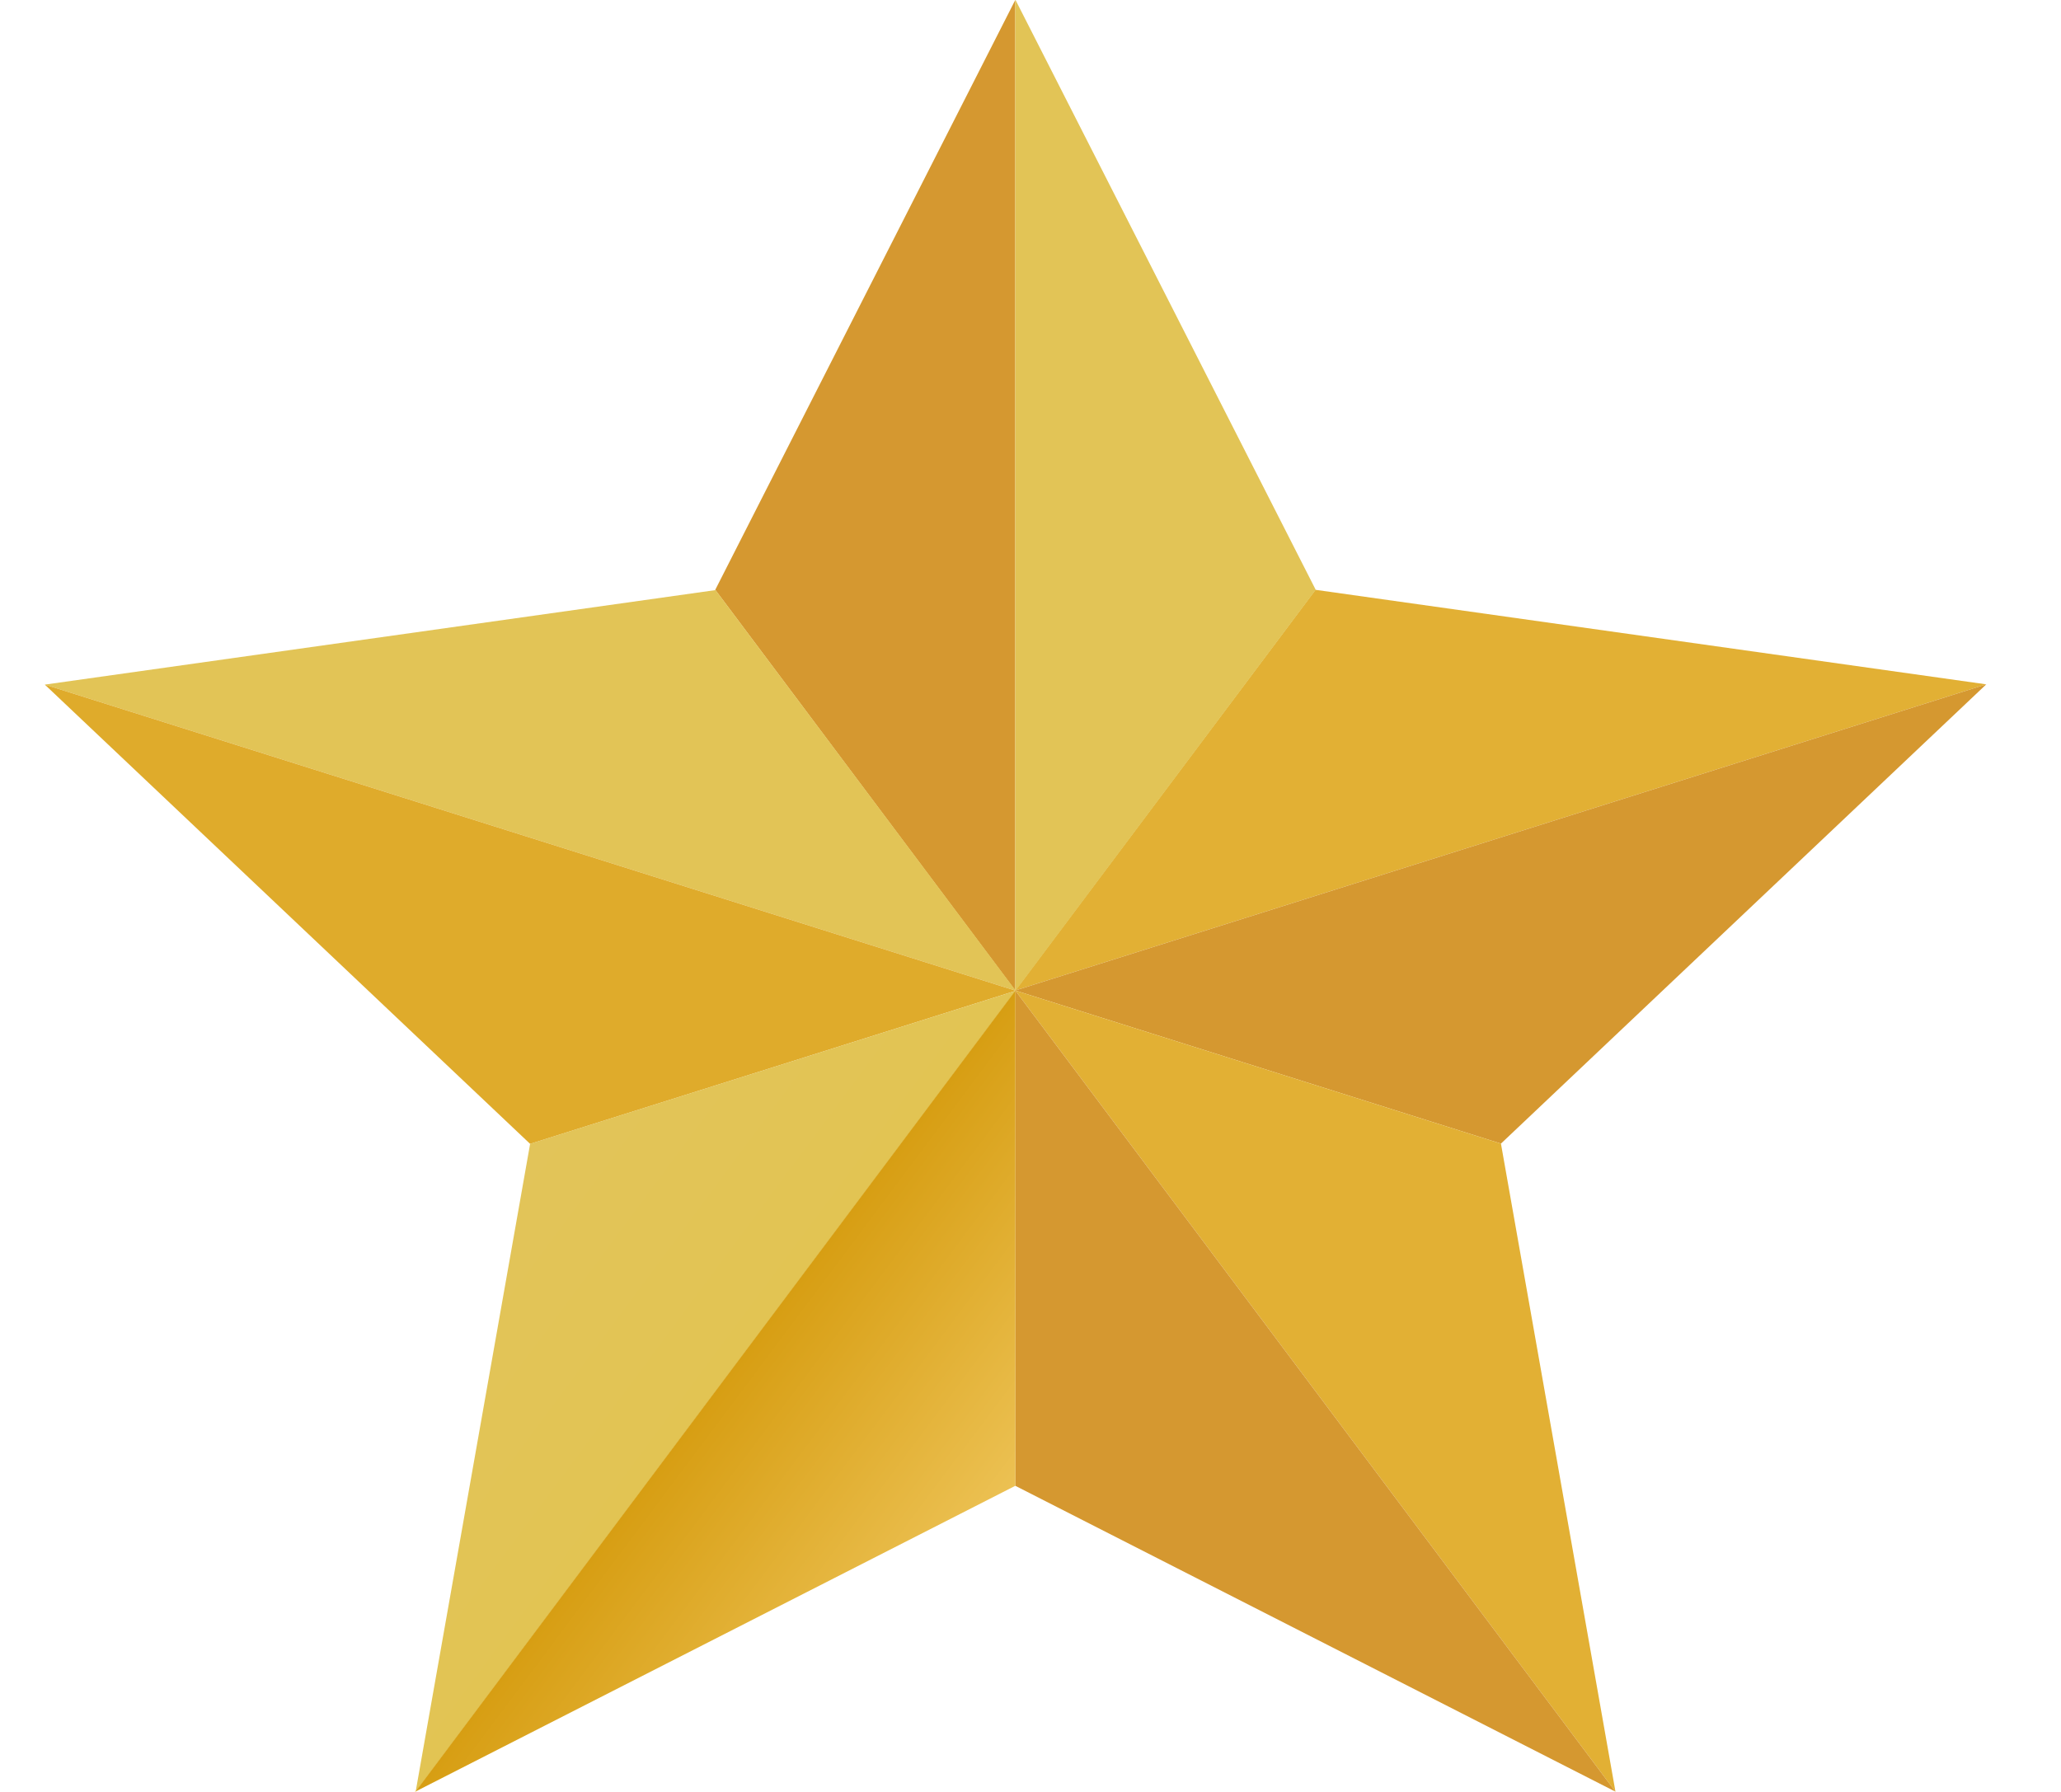 <svg width="23" height="20" viewBox="0 0 23 20" fill="none" xmlns="http://www.w3.org/2000/svg">
<path d="M22.166 7.638L14.68 6.583L11.33 11.055L22.166 7.638Z" fill="#E2B034"/>
<path d="M22.166 7.638L11.33 11.055L16.75 12.764L22.166 7.638Z" fill="#D59830"/>
<path d="M11.33 11.055V0L7.982 6.583L11.33 11.055Z" fill="#D59830"/>
<path d="M11.333 0L11.33 0.005V11.055L11.333 11.058L14.683 6.583L11.333 0Z" fill="#E2C456"/>
<path d="M18.028 19.997L16.75 12.764L11.33 11.055L18.028 19.997Z" fill="#E2B034"/>
<path d="M0.5 7.641L7.985 6.586L11.336 11.058L0.5 7.641Z" fill="#E2C456"/>
<path d="M0.5 7.641L11.336 11.058L5.916 12.767L0.5 7.641Z" fill="#DFAB2B"/>
<path d="M4.638 20L5.916 12.766L11.336 11.058L4.638 20Z" fill="url(#paint0_linear_69_8324)"/>
<path d="M11.33 11.055V16.583L18.028 19.997L11.33 11.055Z" fill="#D59830"/>
<path d="M4.635 19.987L4.632 19.998H4.638L4.635 19.987Z" fill="url(#paint1_linear_69_8324)"/>
<path d="M4.638 19.995L11.331 16.583V11.058L4.638 19.995Z" fill="url(#paint2_linear_69_8324)"/>
<defs>
<linearGradient id="paint0_linear_69_8324" x1="5.272" y1="13.636" x2="7.948" y2="15.619" gradientUnits="userSpaceOnUse">
<stop stop-color="#E2C459"/>
<stop offset="1" stop-color="#E2C453"/>
</linearGradient>
<linearGradient id="paint1_linear_69_8324" x1="7.351" y1="21.965" x2="4.637" y2="19.994" gradientUnits="userSpaceOnUse">
<stop stop-color="#FF6101"/>
<stop offset="0.896" stop-color="#D79E13"/>
<stop offset="1" stop-color="#FEE227"/>
</linearGradient>
<linearGradient id="paint2_linear_69_8324" x1="10.693" y1="17.435" x2="8.041" y2="15.45" gradientUnits="userSpaceOnUse">
<stop stop-color="#ECC153"/>
<stop offset="1" stop-color="#D79E13"/>
</linearGradient>
</defs>
</svg>
